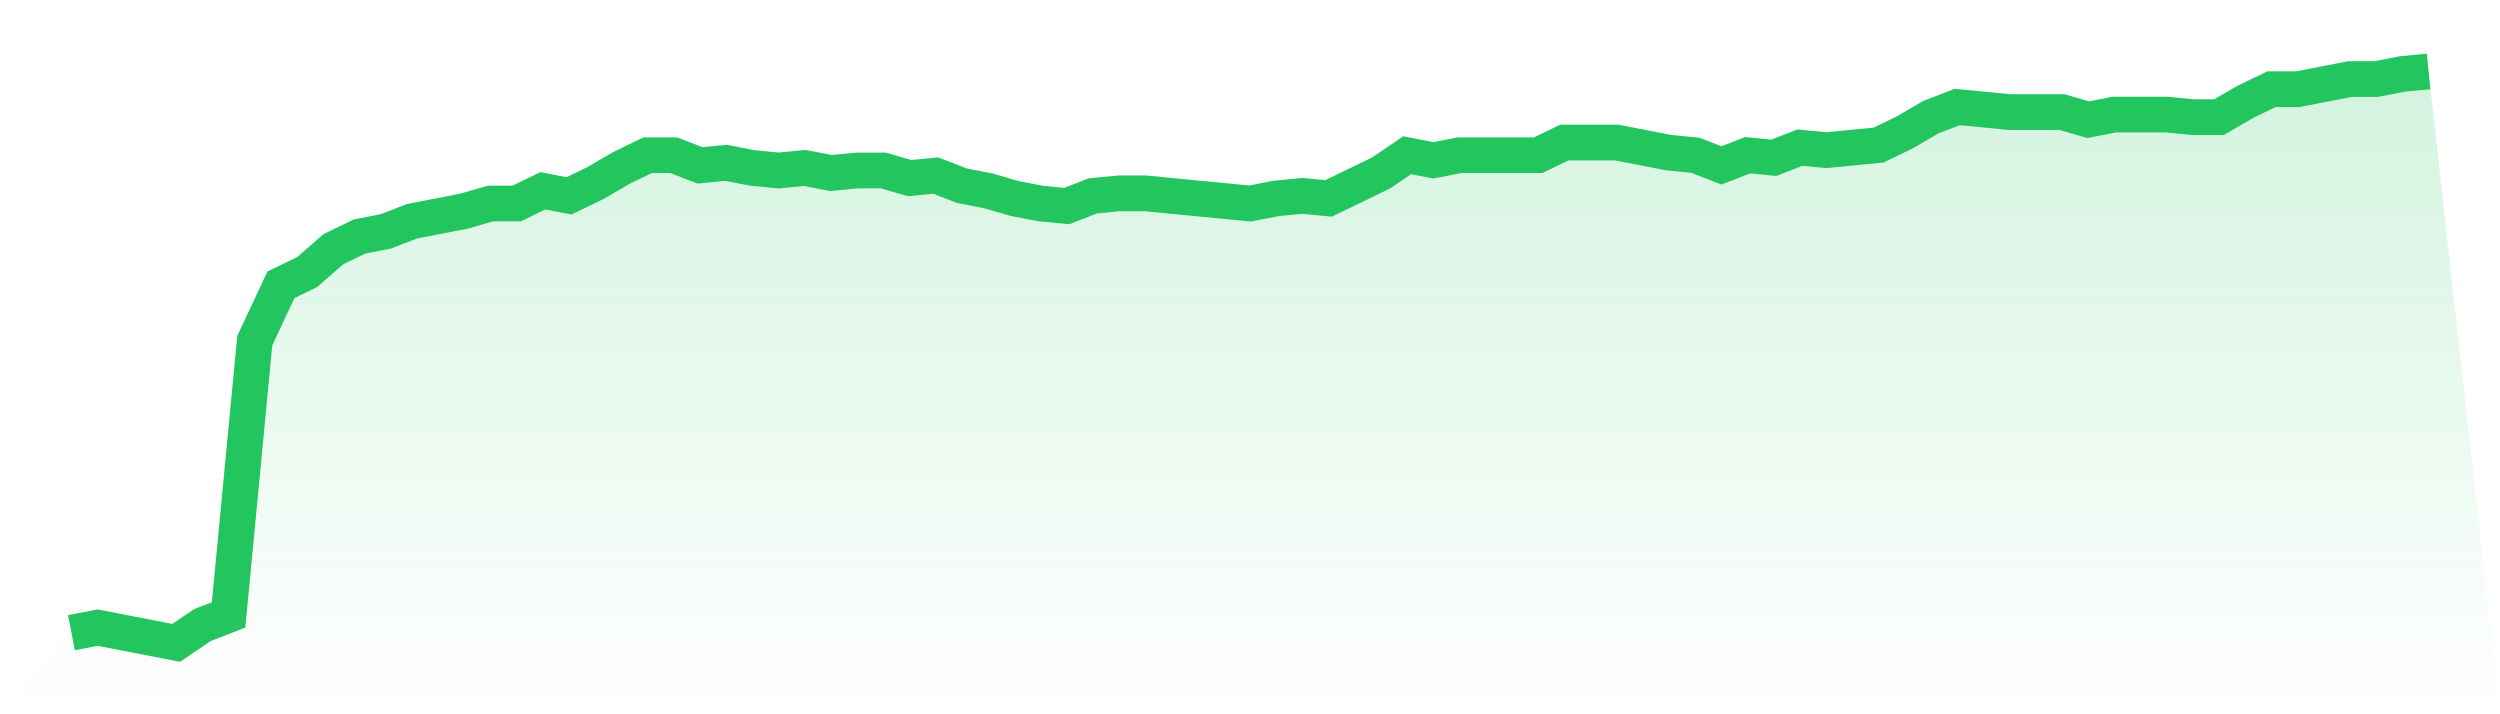 <svg viewBox="0 0 140 40" xmlns="http://www.w3.org/2000/svg">
<defs>
<linearGradient id="gradient" x1="0" x2="0" y1="0" y2="1">
<stop offset="0%" stop-color="#22c55e" stop-opacity="0.2"/>
<stop offset="100%" stop-color="#22c55e" stop-opacity="0"/>
</linearGradient>
</defs>
<path d="M4,35.431 L4,35.431 L5.467,35.147 L6.933,35.431 L8.4,35.716 L9.867,36 L11.333,35.004 L12.8,34.436 L14.267,19.076 L15.733,15.947 L17.2,15.236 L18.667,13.956 L20.133,13.244 L21.6,12.96 L23.067,12.391 L24.533,12.107 L26,11.822 L27.467,11.396 L28.933,11.396 L30.4,10.684 L31.867,10.969 L33.333,10.258 L34.8,9.404 L36.267,8.693 L37.733,8.693 L39.2,9.262 L40.667,9.12 L42.133,9.404 L43.6,9.547 L45.067,9.404 L46.533,9.689 L48,9.547 L49.467,9.547 L50.933,9.973 L52.4,9.831 L53.867,10.4 L55.333,10.684 L56.8,11.111 L58.267,11.396 L59.733,11.538 L61.2,10.969 L62.667,10.827 L64.133,10.827 L65.6,10.969 L67.067,11.111 L68.533,11.253 L70,11.396 L71.467,11.111 L72.933,10.969 L74.4,11.111 L75.867,10.4 L77.333,9.689 L78.8,8.693 L80.267,8.978 L81.733,8.693 L83.2,8.693 L84.667,8.693 L86.133,8.693 L87.6,7.982 L89.067,7.982 L90.533,7.982 L92,8.267 L93.467,8.551 L94.933,8.693 L96.4,9.262 L97.867,8.693 L99.333,8.836 L100.8,8.267 L102.267,8.409 L103.733,8.267 L105.2,8.124 L106.667,7.413 L108.133,6.56 L109.6,5.991 L111.067,6.133 L112.533,6.276 L114,6.276 L115.467,6.276 L116.933,6.702 L118.4,6.418 L119.867,6.418 L121.333,6.418 L122.8,6.56 L124.267,6.56 L125.733,5.707 L127.2,4.996 L128.667,4.996 L130.133,4.711 L131.6,4.427 L133.067,4.427 L134.533,4.142 L136,4 L140,40 L0,40 z" fill="url(#gradient)"/>
<path d="M4,35.431 L4,35.431 L5.467,35.147 L6.933,35.431 L8.4,35.716 L9.867,36 L11.333,35.004 L12.8,34.436 L14.267,19.076 L15.733,15.947 L17.2,15.236 L18.667,13.956 L20.133,13.244 L21.6,12.96 L23.067,12.391 L24.533,12.107 L26,11.822 L27.467,11.396 L28.933,11.396 L30.4,10.684 L31.867,10.969 L33.333,10.258 L34.8,9.404 L36.267,8.693 L37.733,8.693 L39.2,9.262 L40.667,9.12 L42.133,9.404 L43.6,9.547 L45.067,9.404 L46.533,9.689 L48,9.547 L49.467,9.547 L50.933,9.973 L52.4,9.831 L53.867,10.4 L55.333,10.684 L56.8,11.111 L58.267,11.396 L59.733,11.538 L61.2,10.969 L62.667,10.827 L64.133,10.827 L65.6,10.969 L67.067,11.111 L68.533,11.253 L70,11.396 L71.467,11.111 L72.933,10.969 L74.4,11.111 L75.867,10.4 L77.333,9.689 L78.8,8.693 L80.267,8.978 L81.733,8.693 L83.2,8.693 L84.667,8.693 L86.133,8.693 L87.6,7.982 L89.067,7.982 L90.533,7.982 L92,8.267 L93.467,8.551 L94.933,8.693 L96.4,9.262 L97.867,8.693 L99.333,8.836 L100.8,8.267 L102.267,8.409 L103.733,8.267 L105.2,8.124 L106.667,7.413 L108.133,6.56 L109.6,5.991 L111.067,6.133 L112.533,6.276 L114,6.276 L115.467,6.276 L116.933,6.702 L118.4,6.418 L119.867,6.418 L121.333,6.418 L122.8,6.56 L124.267,6.56 L125.733,5.707 L127.2,4.996 L128.667,4.996 L130.133,4.711 L131.6,4.427 L133.067,4.427 L134.533,4.142 L136,4" fill="none" stroke="#22c55e" stroke-width="2"/>
</svg>